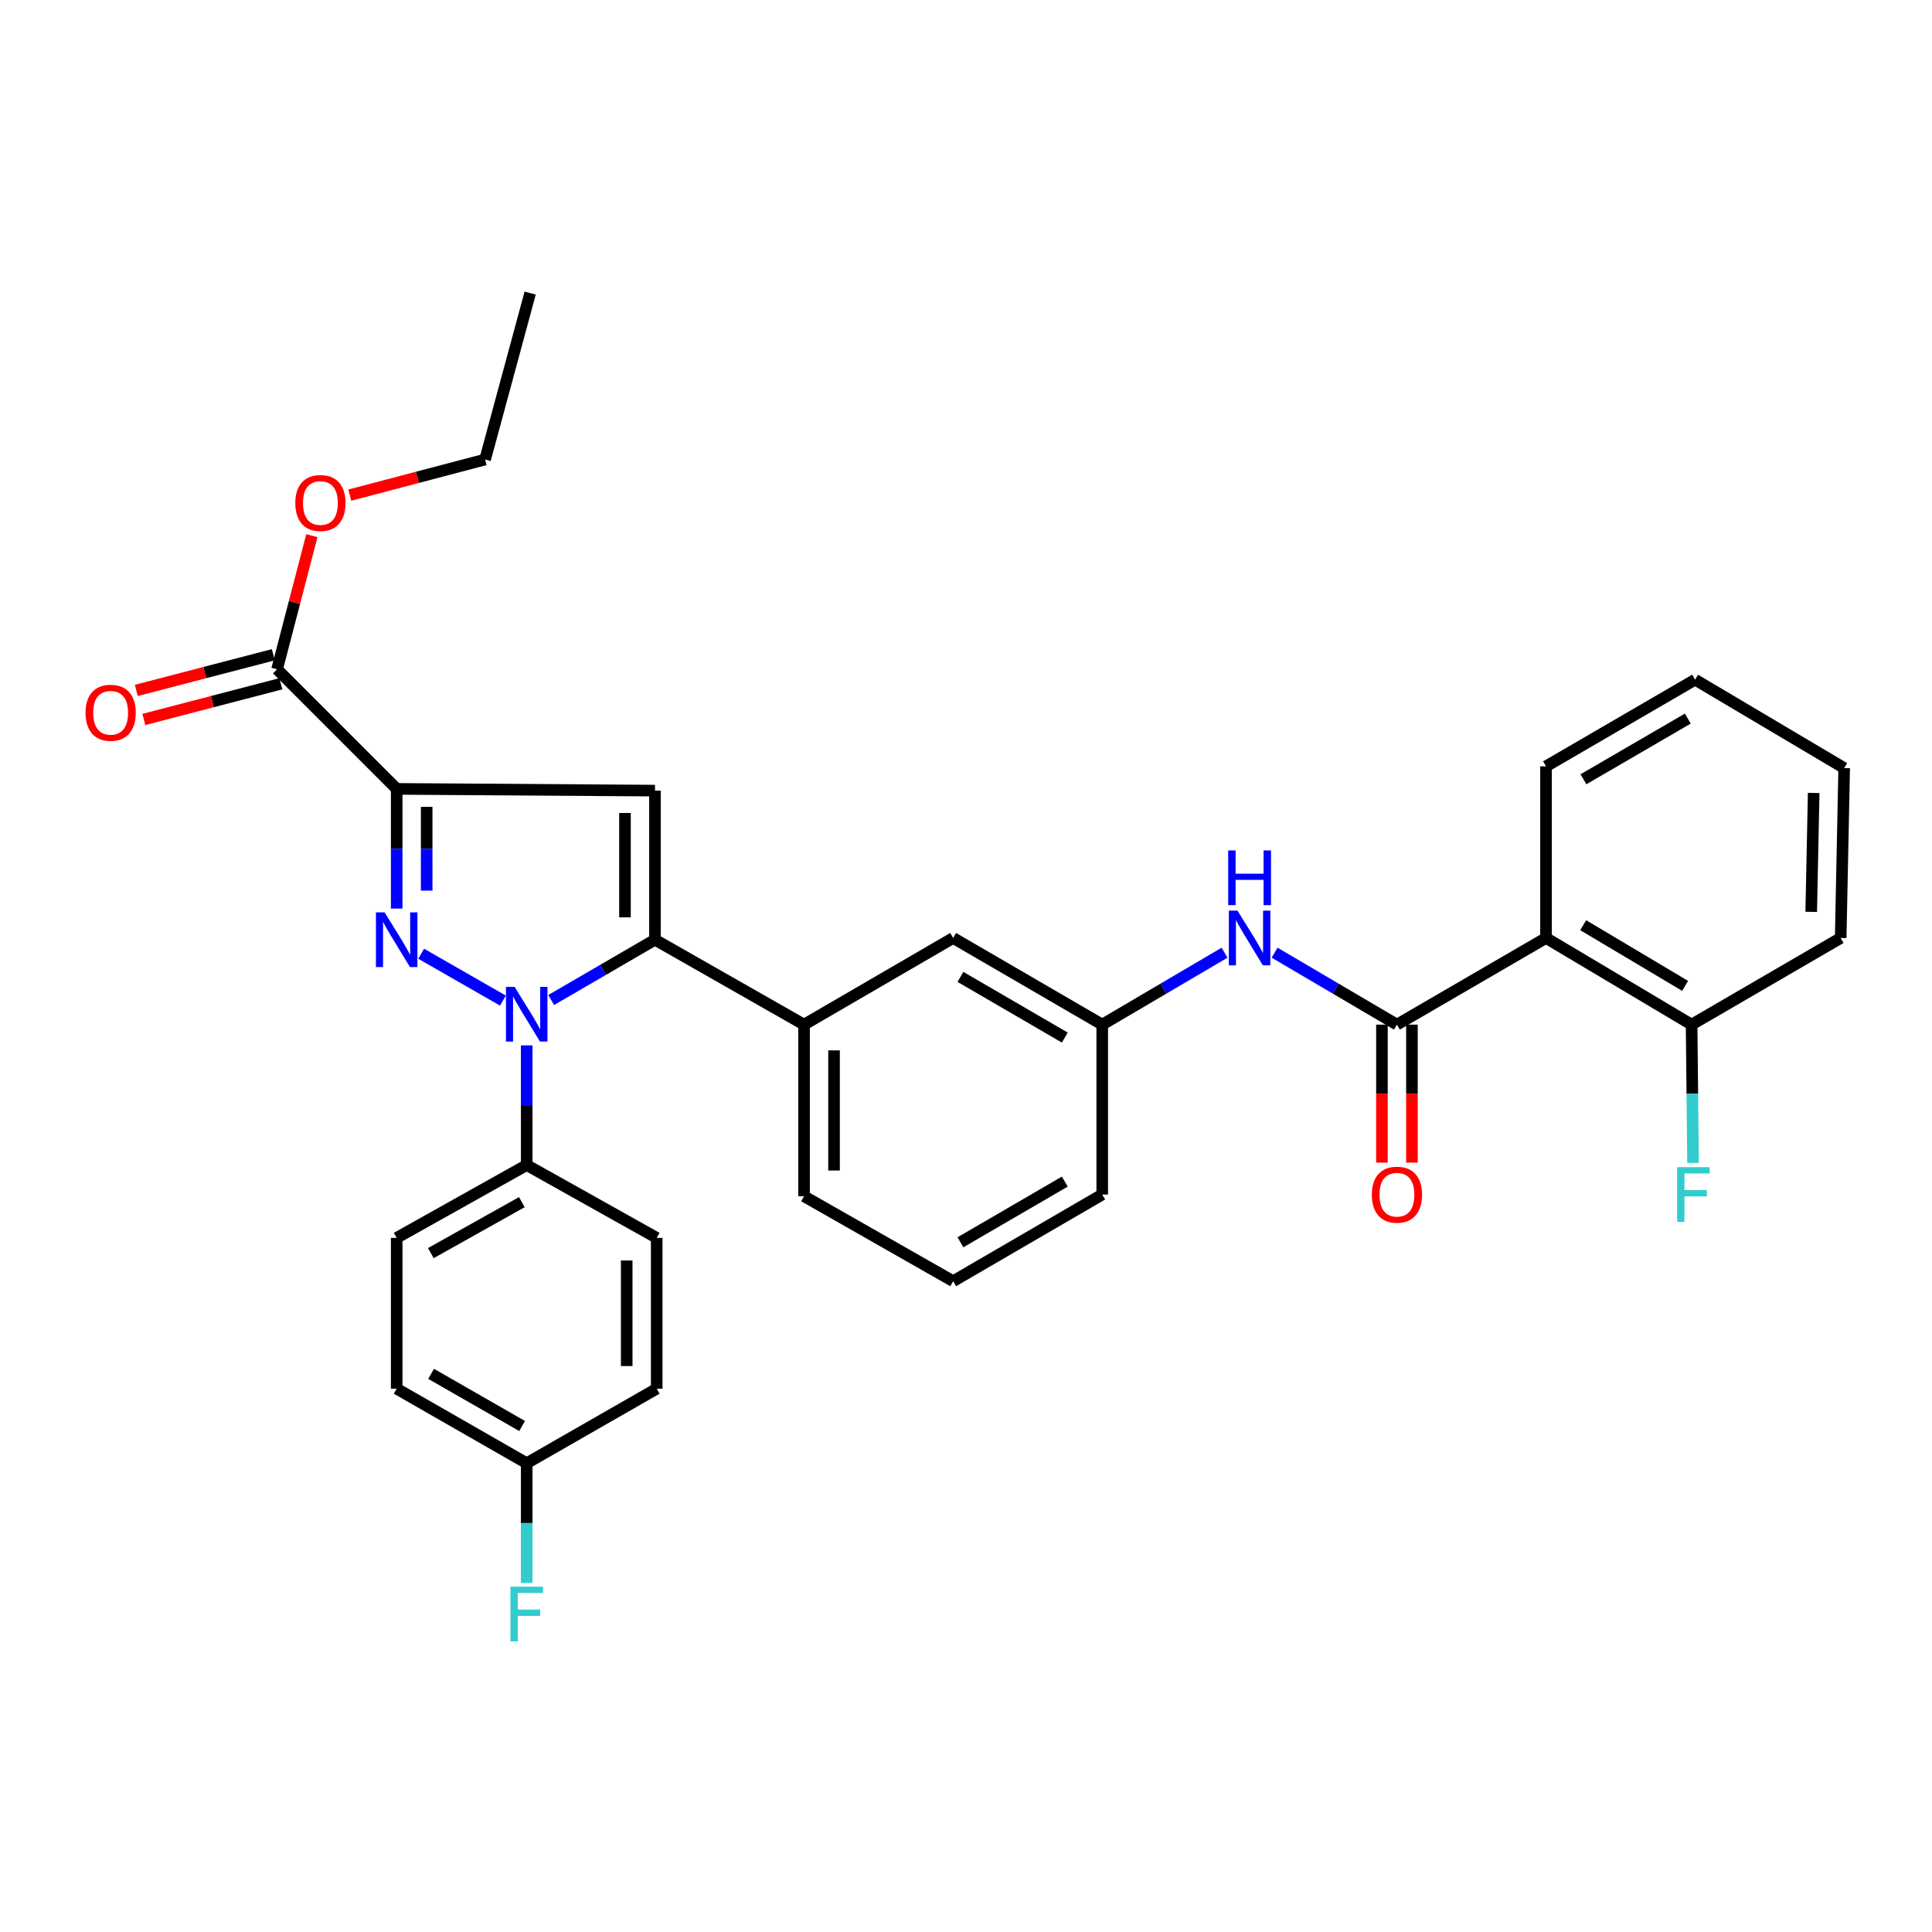 <?xml version='1.0' encoding='iso-8859-1'?>
<svg version='1.1' baseProfile='full'
              xmlns='http://www.w3.org/2000/svg'
                      xmlns:rdkit='http://www.rdkit.org/xml'
                      xmlns:xlink='http://www.w3.org/1999/xlink'
                  xml:space='preserve'
width='1000px' height='1000px' viewBox='0 0 1000 1000'>
<!-- END OF HEADER -->
<rect style='opacity:1.0;fill:#FFFFFF;stroke:none' width='1000' height='1000' x='0' y='0'> </rect>
<path class='bond-0' d='M 659.735,493.11 L 691.393,511.729' style='fill:none;fill-rule:evenodd;stroke:#0000FF;stroke-width:6px;stroke-linecap:butt;stroke-linejoin:miter;stroke-opacity:1' />
<path class='bond-0' d='M 691.393,511.729 L 723.051,530.349' style='fill:none;fill-rule:evenodd;stroke:#000000;stroke-width:6px;stroke-linecap:butt;stroke-linejoin:miter;stroke-opacity:1' />
<path class='bond-1' d='M 633.831,493.11 L 602.173,511.729' style='fill:none;fill-rule:evenodd;stroke:#0000FF;stroke-width:6px;stroke-linecap:butt;stroke-linejoin:miter;stroke-opacity:1' />
<path class='bond-1' d='M 602.173,511.729 L 570.515,530.349' style='fill:none;fill-rule:evenodd;stroke:#000000;stroke-width:6px;stroke-linecap:butt;stroke-linejoin:miter;stroke-opacity:1' />
<path class='bond-2' d='M 715.289,530.349 L 715.289,566.058' style='fill:none;fill-rule:evenodd;stroke:#000000;stroke-width:6px;stroke-linecap:butt;stroke-linejoin:miter;stroke-opacity:1' />
<path class='bond-2' d='M 715.289,566.058 L 715.289,601.767' style='fill:none;fill-rule:evenodd;stroke:#FF0000;stroke-width:6px;stroke-linecap:butt;stroke-linejoin:miter;stroke-opacity:1' />
<path class='bond-2' d='M 730.813,530.349 L 730.813,566.058' style='fill:none;fill-rule:evenodd;stroke:#000000;stroke-width:6px;stroke-linecap:butt;stroke-linejoin:miter;stroke-opacity:1' />
<path class='bond-2' d='M 730.813,566.058 L 730.813,601.767' style='fill:none;fill-rule:evenodd;stroke:#FF0000;stroke-width:6px;stroke-linecap:butt;stroke-linejoin:miter;stroke-opacity:1' />
<path class='bond-3' d='M 723.051,530.349 L 800.216,485.492' style='fill:none;fill-rule:evenodd;stroke:#000000;stroke-width:6px;stroke-linecap:butt;stroke-linejoin:miter;stroke-opacity:1' />
<path class='bond-4' d='M 800.216,485.492 L 875.569,530.349' style='fill:none;fill-rule:evenodd;stroke:#000000;stroke-width:6px;stroke-linecap:butt;stroke-linejoin:miter;stroke-opacity:1' />
<path class='bond-4' d='M 819.46,478.881 L 872.207,510.281' style='fill:none;fill-rule:evenodd;stroke:#000000;stroke-width:6px;stroke-linecap:butt;stroke-linejoin:miter;stroke-opacity:1' />
<path class='bond-5' d='M 800.216,485.492 L 800.216,396.658' style='fill:none;fill-rule:evenodd;stroke:#000000;stroke-width:6px;stroke-linecap:butt;stroke-linejoin:miter;stroke-opacity:1' />
<path class='bond-6' d='M 493.351,663.151 L 570.515,618.286' style='fill:none;fill-rule:evenodd;stroke:#000000;stroke-width:6px;stroke-linecap:butt;stroke-linejoin:miter;stroke-opacity:1' />
<path class='bond-6' d='M 497.122,643.001 L 551.138,611.595' style='fill:none;fill-rule:evenodd;stroke:#000000;stroke-width:6px;stroke-linecap:butt;stroke-linejoin:miter;stroke-opacity:1' />
<path class='bond-7' d='M 493.351,663.151 L 416.177,619.183' style='fill:none;fill-rule:evenodd;stroke:#000000;stroke-width:6px;stroke-linecap:butt;stroke-linejoin:miter;stroke-opacity:1' />
<path class='bond-8' d='M 570.515,618.286 L 570.515,530.349' style='fill:none;fill-rule:evenodd;stroke:#000000;stroke-width:6px;stroke-linecap:butt;stroke-linejoin:miter;stroke-opacity:1' />
<path class='bond-9' d='M 570.515,530.349 L 493.351,485.492' style='fill:none;fill-rule:evenodd;stroke:#000000;stroke-width:6px;stroke-linecap:butt;stroke-linejoin:miter;stroke-opacity:1' />
<path class='bond-9' d='M 551.139,537.042 L 497.123,505.642' style='fill:none;fill-rule:evenodd;stroke:#000000;stroke-width:6px;stroke-linecap:butt;stroke-linejoin:miter;stroke-opacity:1' />
<path class='bond-10' d='M 493.351,485.492 L 416.177,530.349' style='fill:none;fill-rule:evenodd;stroke:#000000;stroke-width:6px;stroke-linecap:butt;stroke-linejoin:miter;stroke-opacity:1' />
<path class='bond-11' d='M 416.177,530.349 L 416.177,619.183' style='fill:none;fill-rule:evenodd;stroke:#000000;stroke-width:6px;stroke-linecap:butt;stroke-linejoin:miter;stroke-opacity:1' />
<path class='bond-11' d='M 431.702,543.674 L 431.702,605.858' style='fill:none;fill-rule:evenodd;stroke:#000000;stroke-width:6px;stroke-linecap:butt;stroke-linejoin:miter;stroke-opacity:1' />
<path class='bond-12' d='M 416.177,530.349 L 339.012,486.389' style='fill:none;fill-rule:evenodd;stroke:#000000;stroke-width:6px;stroke-linecap:butt;stroke-linejoin:miter;stroke-opacity:1' />
<path class='bond-13' d='M 339.012,486.389 L 339.012,409.224' style='fill:none;fill-rule:evenodd;stroke:#000000;stroke-width:6px;stroke-linecap:butt;stroke-linejoin:miter;stroke-opacity:1' />
<path class='bond-13' d='M 323.488,474.814 L 323.488,420.799' style='fill:none;fill-rule:evenodd;stroke:#000000;stroke-width:6px;stroke-linecap:butt;stroke-linejoin:miter;stroke-opacity:1' />
<path class='bond-14' d='M 339.012,486.389 L 312.146,502' style='fill:none;fill-rule:evenodd;stroke:#000000;stroke-width:6px;stroke-linecap:butt;stroke-linejoin:miter;stroke-opacity:1' />
<path class='bond-14' d='M 312.146,502 L 285.279,517.611' style='fill:none;fill-rule:evenodd;stroke:#0000FF;stroke-width:6px;stroke-linecap:butt;stroke-linejoin:miter;stroke-opacity:1' />
<path class='bond-15' d='M 339.012,409.224 L 205.322,408.327' style='fill:none;fill-rule:evenodd;stroke:#000000;stroke-width:6px;stroke-linecap:butt;stroke-linejoin:miter;stroke-opacity:1' />
<path class='bond-16' d='M 205.322,408.327 L 205.322,439.302' style='fill:none;fill-rule:evenodd;stroke:#000000;stroke-width:6px;stroke-linecap:butt;stroke-linejoin:miter;stroke-opacity:1' />
<path class='bond-16' d='M 205.322,439.302 L 205.322,470.277' style='fill:none;fill-rule:evenodd;stroke:#0000FF;stroke-width:6px;stroke-linecap:butt;stroke-linejoin:miter;stroke-opacity:1' />
<path class='bond-16' d='M 220.846,417.62 L 220.846,439.302' style='fill:none;fill-rule:evenodd;stroke:#000000;stroke-width:6px;stroke-linecap:butt;stroke-linejoin:miter;stroke-opacity:1' />
<path class='bond-16' d='M 220.846,439.302 L 220.846,460.985' style='fill:none;fill-rule:evenodd;stroke:#0000FF;stroke-width:6px;stroke-linecap:butt;stroke-linejoin:miter;stroke-opacity:1' />
<path class='bond-17' d='M 205.322,408.327 L 143.414,346.411' style='fill:none;fill-rule:evenodd;stroke:#000000;stroke-width:6px;stroke-linecap:butt;stroke-linejoin:miter;stroke-opacity:1' />
<path class='bond-18' d='M 218.001,493.657 L 260.306,517.908' style='fill:none;fill-rule:evenodd;stroke:#0000FF;stroke-width:6px;stroke-linecap:butt;stroke-linejoin:miter;stroke-opacity:1' />
<path class='bond-19' d='M 272.62,541.079 L 272.62,572.054' style='fill:none;fill-rule:evenodd;stroke:#0000FF;stroke-width:6px;stroke-linecap:butt;stroke-linejoin:miter;stroke-opacity:1' />
<path class='bond-19' d='M 272.62,572.054 L 272.62,603.029' style='fill:none;fill-rule:evenodd;stroke:#000000;stroke-width:6px;stroke-linecap:butt;stroke-linejoin:miter;stroke-opacity:1' />
<path class='bond-20' d='M 143.414,346.411 L 152.418,311.836' style='fill:none;fill-rule:evenodd;stroke:#000000;stroke-width:6px;stroke-linecap:butt;stroke-linejoin:miter;stroke-opacity:1' />
<path class='bond-20' d='M 152.418,311.836 L 161.423,277.262' style='fill:none;fill-rule:evenodd;stroke:#FF0000;stroke-width:6px;stroke-linecap:butt;stroke-linejoin:miter;stroke-opacity:1' />
<path class='bond-21' d='M 141.458,338.899 L 105.999,348.133' style='fill:none;fill-rule:evenodd;stroke:#000000;stroke-width:6px;stroke-linecap:butt;stroke-linejoin:miter;stroke-opacity:1' />
<path class='bond-21' d='M 105.999,348.133 L 70.54,357.367' style='fill:none;fill-rule:evenodd;stroke:#FF0000;stroke-width:6px;stroke-linecap:butt;stroke-linejoin:miter;stroke-opacity:1' />
<path class='bond-21' d='M 145.37,353.922 L 109.911,363.156' style='fill:none;fill-rule:evenodd;stroke:#000000;stroke-width:6px;stroke-linecap:butt;stroke-linejoin:miter;stroke-opacity:1' />
<path class='bond-21' d='M 109.911,363.156 L 74.452,372.39' style='fill:none;fill-rule:evenodd;stroke:#FF0000;stroke-width:6px;stroke-linecap:butt;stroke-linejoin:miter;stroke-opacity:1' />
<path class='bond-22' d='M 181.05,256.275 L 216.067,247.059' style='fill:none;fill-rule:evenodd;stroke:#FF0000;stroke-width:6px;stroke-linecap:butt;stroke-linejoin:miter;stroke-opacity:1' />
<path class='bond-22' d='M 216.067,247.059 L 251.084,237.844' style='fill:none;fill-rule:evenodd;stroke:#000000;stroke-width:6px;stroke-linecap:butt;stroke-linejoin:miter;stroke-opacity:1' />
<path class='bond-23' d='M 251.084,237.844 L 274.414,151.701' style='fill:none;fill-rule:evenodd;stroke:#000000;stroke-width:6px;stroke-linecap:butt;stroke-linejoin:miter;stroke-opacity:1' />
<path class='bond-24' d='M 272.62,603.029 L 205.322,640.719' style='fill:none;fill-rule:evenodd;stroke:#000000;stroke-width:6px;stroke-linecap:butt;stroke-linejoin:miter;stroke-opacity:1' />
<path class='bond-24' d='M 270.111,622.227 L 223.002,648.61' style='fill:none;fill-rule:evenodd;stroke:#000000;stroke-width:6px;stroke-linecap:butt;stroke-linejoin:miter;stroke-opacity:1' />
<path class='bond-25' d='M 272.62,603.029 L 339.909,640.719' style='fill:none;fill-rule:evenodd;stroke:#000000;stroke-width:6px;stroke-linecap:butt;stroke-linejoin:miter;stroke-opacity:1' />
<path class='bond-26' d='M 205.322,640.719 L 205.322,718.78' style='fill:none;fill-rule:evenodd;stroke:#000000;stroke-width:6px;stroke-linecap:butt;stroke-linejoin:miter;stroke-opacity:1' />
<path class='bond-27' d='M 205.322,718.78 L 272.62,757.358' style='fill:none;fill-rule:evenodd;stroke:#000000;stroke-width:6px;stroke-linecap:butt;stroke-linejoin:miter;stroke-opacity:1' />
<path class='bond-27' d='M 223.137,711.099 L 270.246,738.103' style='fill:none;fill-rule:evenodd;stroke:#000000;stroke-width:6px;stroke-linecap:butt;stroke-linejoin:miter;stroke-opacity:1' />
<path class='bond-28' d='M 272.62,757.358 L 339.909,718.78' style='fill:none;fill-rule:evenodd;stroke:#000000;stroke-width:6px;stroke-linecap:butt;stroke-linejoin:miter;stroke-opacity:1' />
<path class='bond-29' d='M 272.62,757.358 L 272.62,788.338' style='fill:none;fill-rule:evenodd;stroke:#000000;stroke-width:6px;stroke-linecap:butt;stroke-linejoin:miter;stroke-opacity:1' />
<path class='bond-29' d='M 272.62,788.338 L 272.62,819.317' style='fill:none;fill-rule:evenodd;stroke:#33CCCC;stroke-width:6px;stroke-linecap:butt;stroke-linejoin:miter;stroke-opacity:1' />
<path class='bond-30' d='M 339.909,718.78 L 339.909,640.719' style='fill:none;fill-rule:evenodd;stroke:#000000;stroke-width:6px;stroke-linecap:butt;stroke-linejoin:miter;stroke-opacity:1' />
<path class='bond-30' d='M 324.385,707.071 L 324.385,652.428' style='fill:none;fill-rule:evenodd;stroke:#000000;stroke-width:6px;stroke-linecap:butt;stroke-linejoin:miter;stroke-opacity:1' />
<path class='bond-31' d='M 875.569,530.349 L 952.734,485.492' style='fill:none;fill-rule:evenodd;stroke:#000000;stroke-width:6px;stroke-linecap:butt;stroke-linejoin:miter;stroke-opacity:1' />
<path class='bond-32' d='M 875.569,530.349 L 875.942,566.138' style='fill:none;fill-rule:evenodd;stroke:#000000;stroke-width:6px;stroke-linecap:butt;stroke-linejoin:miter;stroke-opacity:1' />
<path class='bond-32' d='M 875.942,566.138 L 876.314,601.927' style='fill:none;fill-rule:evenodd;stroke:#33CCCC;stroke-width:6px;stroke-linecap:butt;stroke-linejoin:miter;stroke-opacity:1' />
<path class='bond-33' d='M 800.216,396.658 L 877.381,351.793' style='fill:none;fill-rule:evenodd;stroke:#000000;stroke-width:6px;stroke-linecap:butt;stroke-linejoin:miter;stroke-opacity:1' />
<path class='bond-33' d='M 819.594,403.349 L 873.609,371.943' style='fill:none;fill-rule:evenodd;stroke:#000000;stroke-width:6px;stroke-linecap:butt;stroke-linejoin:miter;stroke-opacity:1' />
<path class='bond-34' d='M 952.734,485.492 L 954.545,397.555' style='fill:none;fill-rule:evenodd;stroke:#000000;stroke-width:6px;stroke-linecap:butt;stroke-linejoin:miter;stroke-opacity:1' />
<path class='bond-34' d='M 937.485,471.982 L 938.753,410.426' style='fill:none;fill-rule:evenodd;stroke:#000000;stroke-width:6px;stroke-linecap:butt;stroke-linejoin:miter;stroke-opacity:1' />
<path class='bond-35' d='M 877.381,351.793 L 954.545,397.555' style='fill:none;fill-rule:evenodd;stroke:#000000;stroke-width:6px;stroke-linecap:butt;stroke-linejoin:miter;stroke-opacity:1' />
<path  class='atom-0' d='M 640.523 471.332
L 649.803 486.332
Q 650.723 487.812, 652.203 490.492
Q 653.683 493.172, 653.763 493.332
L 653.763 471.332
L 657.523 471.332
L 657.523 499.652
L 653.643 499.652
L 643.683 483.252
Q 642.523 481.332, 641.283 479.132
Q 640.083 476.932, 639.723 476.252
L 639.723 499.652
L 636.043 499.652
L 636.043 471.332
L 640.523 471.332
' fill='#0000FF'/>
<path  class='atom-0' d='M 635.703 440.18
L 639.543 440.18
L 639.543 452.22
L 654.023 452.22
L 654.023 440.18
L 657.863 440.18
L 657.863 468.5
L 654.023 468.5
L 654.023 455.42
L 639.543 455.42
L 639.543 468.5
L 635.703 468.5
L 635.703 440.18
' fill='#0000FF'/>
<path  class='atom-2' d='M 710.051 618.366
Q 710.051 611.566, 713.411 607.766
Q 716.771 603.966, 723.051 603.966
Q 729.331 603.966, 732.691 607.766
Q 736.051 611.566, 736.051 618.366
Q 736.051 625.246, 732.651 629.166
Q 729.251 633.046, 723.051 633.046
Q 716.811 633.046, 713.411 629.166
Q 710.051 625.286, 710.051 618.366
M 723.051 629.846
Q 727.371 629.846, 729.691 626.966
Q 732.051 624.046, 732.051 618.366
Q 732.051 612.806, 729.691 610.006
Q 727.371 607.166, 723.051 607.166
Q 718.731 607.166, 716.371 609.966
Q 714.051 612.766, 714.051 618.366
Q 714.051 624.086, 716.371 626.966
Q 718.731 629.846, 723.051 629.846
' fill='#FF0000'/>
<path  class='atom-13' d='M 199.062 472.229
L 208.342 487.229
Q 209.262 488.709, 210.742 491.389
Q 212.222 494.069, 212.302 494.229
L 212.302 472.229
L 216.062 472.229
L 216.062 500.549
L 212.182 500.549
L 202.222 484.149
Q 201.062 482.229, 199.822 480.029
Q 198.622 477.829, 198.262 477.149
L 198.262 500.549
L 194.582 500.549
L 194.582 472.229
L 199.062 472.229
' fill='#0000FF'/>
<path  class='atom-14' d='M 266.36 510.807
L 275.64 525.807
Q 276.56 527.287, 278.04 529.967
Q 279.52 532.647, 279.6 532.807
L 279.6 510.807
L 283.36 510.807
L 283.36 539.127
L 279.48 539.127
L 269.52 522.727
Q 268.36 520.807, 267.12 518.607
Q 265.92 516.407, 265.56 515.727
L 265.56 539.127
L 261.88 539.127
L 261.88 510.807
L 266.36 510.807
' fill='#0000FF'/>
<path  class='atom-16' d='M 152.847 260.356
Q 152.847 253.556, 156.207 249.756
Q 159.567 245.956, 165.847 245.956
Q 172.127 245.956, 175.487 249.756
Q 178.847 253.556, 178.847 260.356
Q 178.847 267.236, 175.447 271.156
Q 172.047 275.036, 165.847 275.036
Q 159.607 275.036, 156.207 271.156
Q 152.847 267.276, 152.847 260.356
M 165.847 271.836
Q 170.167 271.836, 172.487 268.956
Q 174.847 266.036, 174.847 260.356
Q 174.847 254.796, 172.487 251.996
Q 170.167 249.156, 165.847 249.156
Q 161.527 249.156, 159.167 251.956
Q 156.847 254.756, 156.847 260.356
Q 156.847 266.076, 159.167 268.956
Q 161.527 271.836, 165.847 271.836
' fill='#FF0000'/>
<path  class='atom-17' d='M 44.271 368.924
Q 44.271 362.124, 47.631 358.324
Q 50.991 354.524, 57.271 354.524
Q 63.551 354.524, 66.911 358.324
Q 70.271 362.124, 70.271 368.924
Q 70.271 375.804, 66.871 379.724
Q 63.471 383.604, 57.271 383.604
Q 51.031 383.604, 47.631 379.724
Q 44.271 375.844, 44.271 368.924
M 57.271 380.404
Q 61.591 380.404, 63.911 377.524
Q 66.271 374.604, 66.271 368.924
Q 66.271 363.364, 63.911 360.564
Q 61.591 357.724, 57.271 357.724
Q 52.951 357.724, 50.591 360.524
Q 48.271 363.324, 48.271 368.924
Q 48.271 374.644, 50.591 377.524
Q 52.951 380.404, 57.271 380.404
' fill='#FF0000'/>
<path  class='atom-26' d='M 264.2 821.269
L 281.04 821.269
L 281.04 824.509
L 268 824.509
L 268 833.109
L 279.6 833.109
L 279.6 836.389
L 268 836.389
L 268 849.589
L 264.2 849.589
L 264.2 821.269
' fill='#33CCCC'/>
<path  class='atom-30' d='M 868.064 604.126
L 884.904 604.126
L 884.904 607.366
L 871.864 607.366
L 871.864 615.966
L 883.464 615.966
L 883.464 619.246
L 871.864 619.246
L 871.864 632.446
L 868.064 632.446
L 868.064 604.126
' fill='#33CCCC'/>
</svg>
